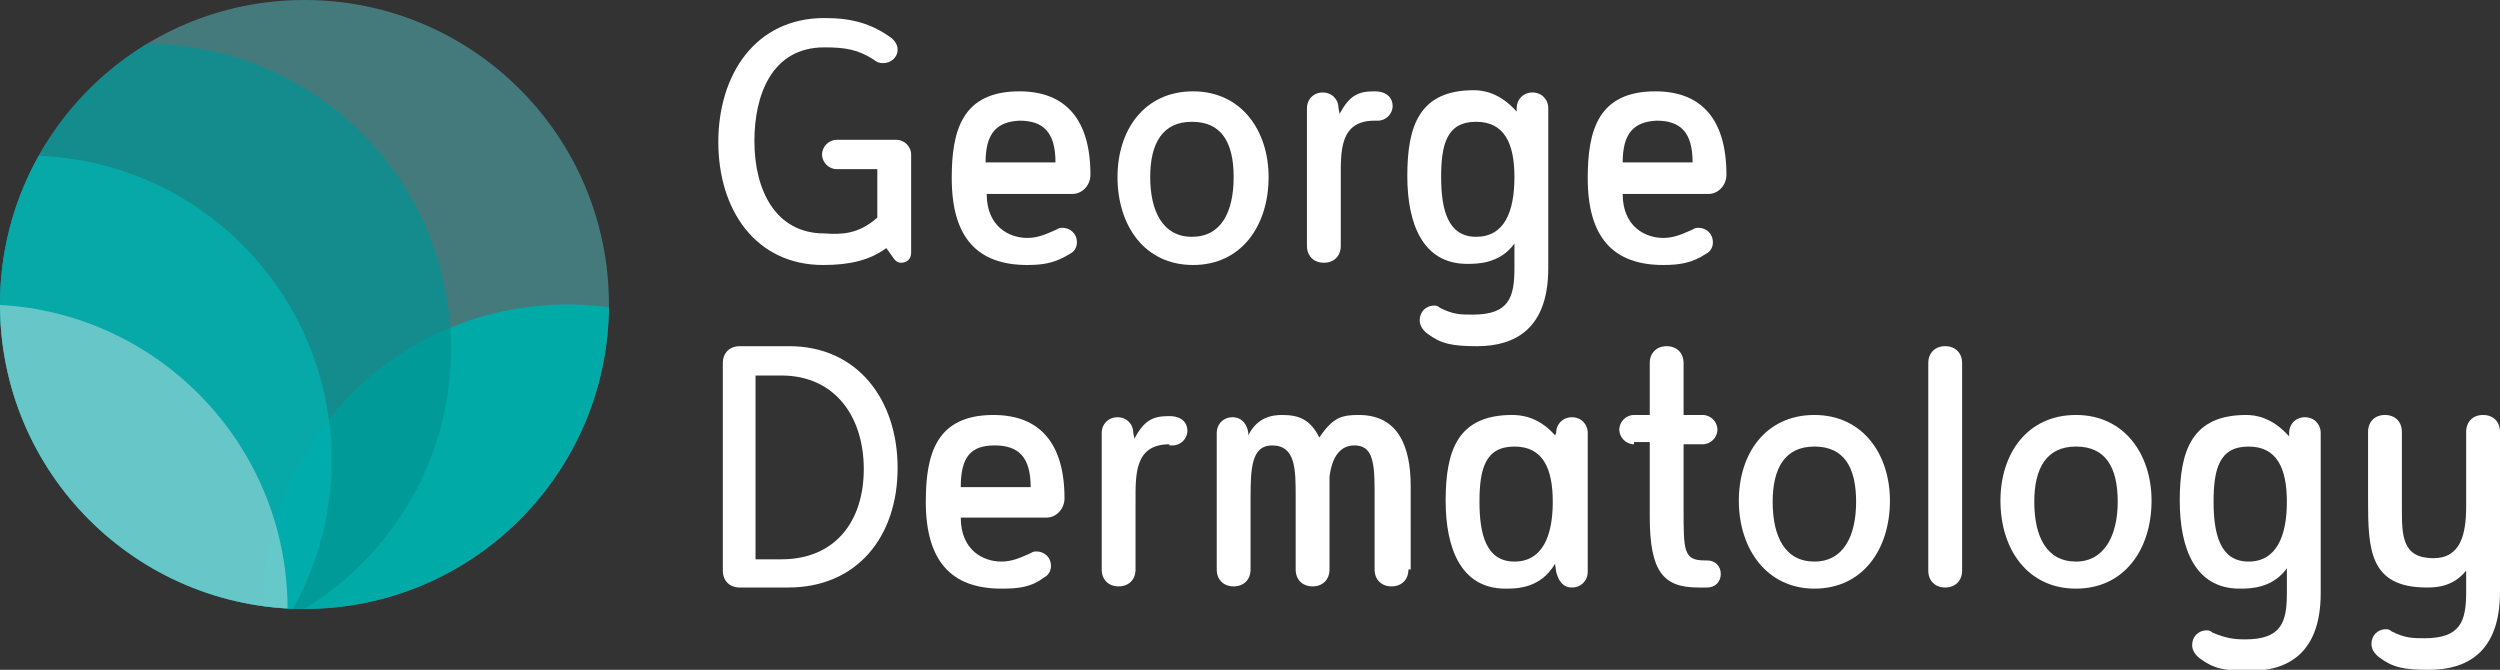<?xml version="1.0" encoding="utf-8"?>
<!-- Generator: Adobe Illustrator 22.1.0, SVG Export Plug-In . SVG Version: 6.00 Build 0)  -->
<svg version="1.1" id="Layer_1" xmlns="http://www.w3.org/2000/svg" xmlns:xlink="http://www.w3.org/1999/xlink" x="0px" y="0px"
	 viewBox="0 0 221.7 59.4" style="enable-background:new 0 0 221.7 59.4;" xml:space="preserve">
<rect x="0" y="0" width="221.7" height="59.4" fill="#333333" stroke="none"/>
<style type="text/css">
	.st0{fill:#FFFFFF;}
	.st1{clip-path:url(#SVGID_2_);fill:#447A7B;}
	.st2{clip-path:url(#SVGID_2_);fill:#00AAA6;}
	.st3{opacity:0.7;clip-path:url(#SVGID_2_);fill:#009494;}
	.st4{opacity:0.68;clip-path:url(#SVGID_2_);fill:#00B6B5;}
	.st5{opacity:0.68;clip-path:url(#SVGID_2_);fill:#95D5D6;}
</style>
<g>
	<path class="st0" d="M77.8,19.3V15h-3.6c-0.7,0-1.3-0.6-1.3-1.3s0.6-1.3,1.3-1.3h5.3c0.7,0,1.3,0.6,1.3,1.3v8.7
		c0,0.6-0.4,0.9-0.9,0.9c-0.4,0-0.6-0.3-0.8-0.6L78.6,22c-1.5,1.1-3.3,1.5-5.6,1.5c-6,0-9.3-4.9-9.3-10.9S67,1.6,73.1,1.6
		c2.5,0,4.2,0.5,6,1.8c0.3,0.3,0.5,0.6,0.5,1c0,0.7-0.6,1.2-1.3,1.2c-0.3,0-0.6-0.1-0.8-0.3c-1.4-0.9-2.5-1.1-4.4-1.1
		c-4.7,0-6.2,4.3-6.2,8.3c0,4.4,1.9,8.2,6.2,8.2C74.6,20.8,76.1,20.8,77.8,19.3z"/>
	<path class="st0" d="M91.1,23.5c-4.4,0-6.7-2.4-6.7-7.7c0-4.2,0.9-7.7,6-7.7c4.1,0,6.3,2.5,6.3,7.4c0,0.9-0.7,1.7-1.6,1.7h-7.6
		c0,2.9,2,3.9,3.6,3.9c0.9,0,1.6-0.3,2.5-0.7c0.2-0.1,0.3-0.2,0.6-0.2c0.7,0,1.3,0.5,1.3,1.3c0,0.4-0.2,0.8-0.6,1
		C93.6,23.3,92.6,23.5,91.1,23.5z M87.4,14.4h6.2c0-2.7-1.1-3.7-3.2-3.7C88.4,10.8,87.4,11.8,87.4,14.4z"/>
	<path class="st0" d="M99.1,15.7c0-4.2,2.4-7.6,6.7-7.6c4.3,0,6.7,3.5,6.7,7.6c0,4.3-2.4,7.8-6.7,7.8C101.5,23.5,99.1,20,99.1,15.7z
		 M109.4,15.7c0-3.1-1.1-4.9-3.7-4.9c-2.6,0-3.7,1.9-3.7,4.9s1.1,5.3,3.7,5.3C108.3,21,109.4,18.8,109.4,15.7z"/>
	<path class="st0" d="M121.9,10.7c-3.1,0-3,2.7-3,5.1v6c0,0.9-0.6,1.5-1.5,1.5c-0.9,0-1.5-0.6-1.5-1.5V9.6c0-0.8,0.6-1.4,1.4-1.4
		c0.8,0,1.4,0.6,1.4,1.4l0.1,0.5c0.9-1.7,1.7-2,3.1-2c1.1,0,1.6,0.6,1.6,1.3s-0.6,1.3-1.3,1.3H121.9z"/>
	<path class="st0" d="M130.6,27.9c3.2,0,3.7-1.5,3.7-4.1v-2.2c-1.3,1.8-3.3,1.8-4.2,1.8c-3.9,0-5.3-3.5-5.3-7.8
		c0-4.5,1.1-7.6,5.9-7.6c0.8,0,2.3,0.2,3.8,1.9l0-0.3c0-0.8,0.6-1.4,1.4-1.4c0.8,0,1.4,0.6,1.4,1.4v14.2c0,5.4-3,6.9-6.3,6.9
		c-2.2,0-3.2-0.2-4.4-1.1c-0.4-0.3-0.7-0.7-0.7-1.2c0-0.7,0.5-1.3,1.3-1.3c0.1,0,0.3,0,0.5,0.2C128.9,27.9,129.5,27.9,130.6,27.9z
		 M134.3,15.7c0-3-0.9-4.9-3.4-4.9c-2.6,0-3.1,2-3.1,4.9c0,2.9,0.6,5.3,3.1,5.3C133.4,21,134.3,18.8,134.3,15.7z"/>
	<path class="st0" d="M147.5,23.5c-4.4,0-6.7-2.4-6.7-7.7c0-4.2,0.9-7.7,6-7.7c4.1,0,6.3,2.5,6.3,7.4c0,0.9-0.7,1.7-1.6,1.7h-7.6
		c0,2.9,2,3.9,3.6,3.9c0.9,0,1.6-0.3,2.5-0.7c0.2-0.1,0.3-0.2,0.6-0.2c0.7,0,1.3,0.5,1.3,1.3c0,0.4-0.2,0.8-0.6,1
		C150.1,23.3,149,23.5,147.5,23.5z M143.9,14.4h6.2c0-2.7-1.1-3.7-3.2-3.7C144.9,10.8,143.9,11.8,143.9,14.4z"/>
	<path class="st0" d="M65.6,52.1c-0.9,0-1.5-0.6-1.5-1.5V32.2c0-0.9,0.6-1.5,1.5-1.5h4.4c6,0,9.6,4.7,9.6,10.8S76,52.1,69.9,52.1
		H65.6z M69.3,49.6c4.7,0,7.3-3.3,7.3-8c0-4.7-2.6-8.3-7.3-8.3H67v16.3H69.3z"/>
	<path class="st0" d="M88.8,52.2c-4.4,0-6.7-2.4-6.7-7.7c0-4.2,0.9-7.7,6-7.7c4.1,0,6.3,2.5,6.3,7.4c0,0.9-0.7,1.7-1.6,1.7h-7.6
		c0,2.9,2,3.9,3.6,3.9c0.9,0,1.6-0.3,2.5-0.7c0.2-0.1,0.3-0.2,0.6-0.2c0.7,0,1.3,0.5,1.3,1.3c0,0.4-0.2,0.8-0.6,1
		C91.4,52.1,90.3,52.2,88.8,52.2z M85.2,43.2h6.2c0-2.7-1.1-3.7-3.2-3.7C86.1,39.5,85.2,40.5,85.2,43.2z"/>
	<path class="st0" d="M103.7,39.4c-3.1,0-3,2.7-3,5.1v6c0,0.9-0.6,1.5-1.5,1.5s-1.5-0.6-1.5-1.5V38.4c0-0.8,0.6-1.4,1.4-1.4
		c0.8,0,1.4,0.6,1.4,1.4l0.1,0.5c0.9-1.7,1.7-2,3.1-2c1.1,0,1.6,0.6,1.6,1.3c0,0.7-0.6,1.3-1.3,1.3H103.7z"/>
	<path class="st0" d="M124.9,50.5c0,0.9-0.6,1.5-1.5,1.5c-0.9,0-1.5-0.6-1.5-1.5v-7.1c0-2.7-0.3-3.9-1.8-3.9c-1.3,0-2,1.1-2.2,2.8
		c0,0.4,0,0.8,0,1.2v7c0,0.9-0.6,1.5-1.5,1.5c-0.9,0-1.5-0.6-1.5-1.5v-6.4c0-2.5,0-4.6-2.1-4.6c-1.8,0-1.9,2-1.9,4.6v6.4
		c0,0.9-0.6,1.5-1.5,1.5c-0.9,0-1.5-0.6-1.5-1.5V38.4c0-0.8,0.6-1.4,1.4-1.4c0.8,0,1.3,0.6,1.4,1.4l0,0.2c0.8-1.6,2.1-1.8,3-1.8
		c1.5,0,2.5,0.4,3.3,2c1.2-1.8,2-2,3.5-2c3.5,0,4.6,2.8,4.6,6.3V50.5z"/>
	<path class="st0" d="M138,38.4c0-0.8,0.6-1.4,1.4-1.4c0.8,0,1.4,0.6,1.4,1.4v12.3c0,0.8-0.6,1.4-1.4,1.4c-0.8,0-1.2-0.6-1.4-1.4
		l-0.1-0.7c-1.3,2.2-3.4,2.2-4.4,2.2c-3.9,0-5.3-3.5-5.3-7.8c0-4.5,1.1-7.6,5.9-7.6c0.7,0,2.3,0.1,3.8,1.8L138,38.4z M137.7,44.5
		c0-3-0.9-4.9-3.4-4.9c-2.6,0-3.1,2-3.1,4.9c0,2.9,0.6,5.3,3.1,5.3C136.8,49.8,137.7,47.5,137.7,44.5z"/>
	<path class="st0" d="M144.9,39.4c-0.7,0-1.3-0.6-1.3-1.3c0-0.7,0.6-1.3,1.3-1.3h1.4v-4.6c0-0.9,0.6-1.5,1.5-1.5
		c0.9,0,1.5,0.6,1.5,1.5v4.6h1.7c0.7,0,1.3,0.6,1.3,1.3c0,0.7-0.6,1.3-1.3,1.3h-1.7v5.7c0,3.8,0,4.6,1.9,4.6h0.2
		c0.7,0,1.2,0.5,1.2,1.2c0,0.7-0.5,1.2-1.2,1.2c-0.3,0-0.4,0-0.8,0c-3.1,0-4.3-1.4-4.3-6.3v-6.6H144.9z"/>
	<path class="st0" d="M154.2,44.4c0-4.2,2.4-7.6,6.7-7.6c4.3,0,6.7,3.5,6.7,7.6c0,4.3-2.4,7.8-6.7,7.8
		C156.7,52.2,154.2,48.7,154.2,44.4z M164.6,44.5c0-3.1-1.1-4.9-3.7-4.9c-2.6,0-3.7,1.9-3.7,4.9c0,3.1,1.1,5.3,3.7,5.3
		C163.5,49.8,164.6,47.5,164.6,44.5z"/>
	<path class="st0" d="M171,32.2c0-0.9,0.6-1.5,1.5-1.5c0.9,0,1.5,0.6,1.5,1.5v18.4c0,0.9-0.6,1.5-1.5,1.5c-0.9,0-1.5-0.6-1.5-1.5
		V32.2z"/>
	<path class="st0" d="M177.4,44.4c0-4.2,2.4-7.6,6.7-7.6c4.3,0,6.7,3.5,6.7,7.6c0,4.3-2.4,7.8-6.7,7.8
		C179.8,52.2,177.4,48.7,177.4,44.4z M187.8,44.5c0-3.1-1.1-4.9-3.7-4.9c-2.6,0-3.7,1.9-3.7,4.9c0,3.1,1.1,5.3,3.7,5.3
		C186.6,49.8,187.8,47.5,187.8,44.5z"/>
	<path class="st0" d="M199.1,56.7c3.2,0,3.7-1.5,3.7-4.1v-2.2c-1.3,1.8-3.3,1.8-4.2,1.8c-3.9,0-5.3-3.5-5.3-7.8
		c0-4.5,1.1-7.6,5.9-7.6c0.8,0,2.3,0.2,3.8,1.9l0-0.3c0-0.8,0.6-1.4,1.4-1.4c0.8,0,1.4,0.6,1.4,1.4v14.2c0,5.4-3,6.9-6.3,6.9
		c-2.2,0-3.2-0.2-4.4-1.1c-0.4-0.3-0.7-0.7-0.7-1.2c0-0.7,0.5-1.3,1.3-1.3c0.1,0,0.3,0,0.5,0.2C197.4,56.6,198.1,56.7,199.1,56.7z
		 M202.8,44.5c0-3-0.9-4.9-3.4-4.9c-2.6,0-3.1,2-3.1,4.9c0,2.9,0.6,5.3,3.1,5.3C201.9,49.8,202.8,47.5,202.8,44.5z"/>
	<path class="st0" d="M221.7,52.5c0,5.4-3,6.9-6.3,6.9c-2.2,0-3.2-0.2-4.4-1.1c-0.4-0.3-0.7-0.7-0.7-1.2c0-0.7,0.5-1.3,1.3-1.3
		c0.1,0,0.3,0,0.5,0.2c1.2,0.6,1.9,0.6,2.9,0.6c3.2,0,3.7-1.5,3.7-4.1v-1.9c-1.2,1.5-2.8,1.5-3.5,1.5c-5.1,0-5.2-3.4-5.2-7.8v-6
		c0-0.9,0.6-1.5,1.5-1.5s1.5,0.6,1.5,1.5v6.7c0,2.5,0,4.5,2.8,4.5c2.4,0,2.9-2.1,2.9-4.6v-6.6c0-0.9,0.6-1.5,1.5-1.5
		c0.9,0,1.5,0.6,1.5,1.5V52.5z"/>
</g>
<g>
	<defs>
		<circle id="SVGID_1_" cx="27" cy="27" r="27"/>
	</defs>
	<clipPath id="SVGID_2_">
		<use xlink:href="#SVGID_1_"  style="overflow:visible;"/>
	</clipPath>
	<circle class="st1" cx="27" cy="27" r="27"/>
	<circle class="st2" cx="50.3" cy="54" r="27"/>
	<circle class="st3" cx="13" cy="30.9" r="27"/>
	<circle class="st4" cx="2.4" cy="40.8" r="27"/>
	<circle class="st5" cx="-1.5" cy="54" r="27"/>
</g>
</svg>
